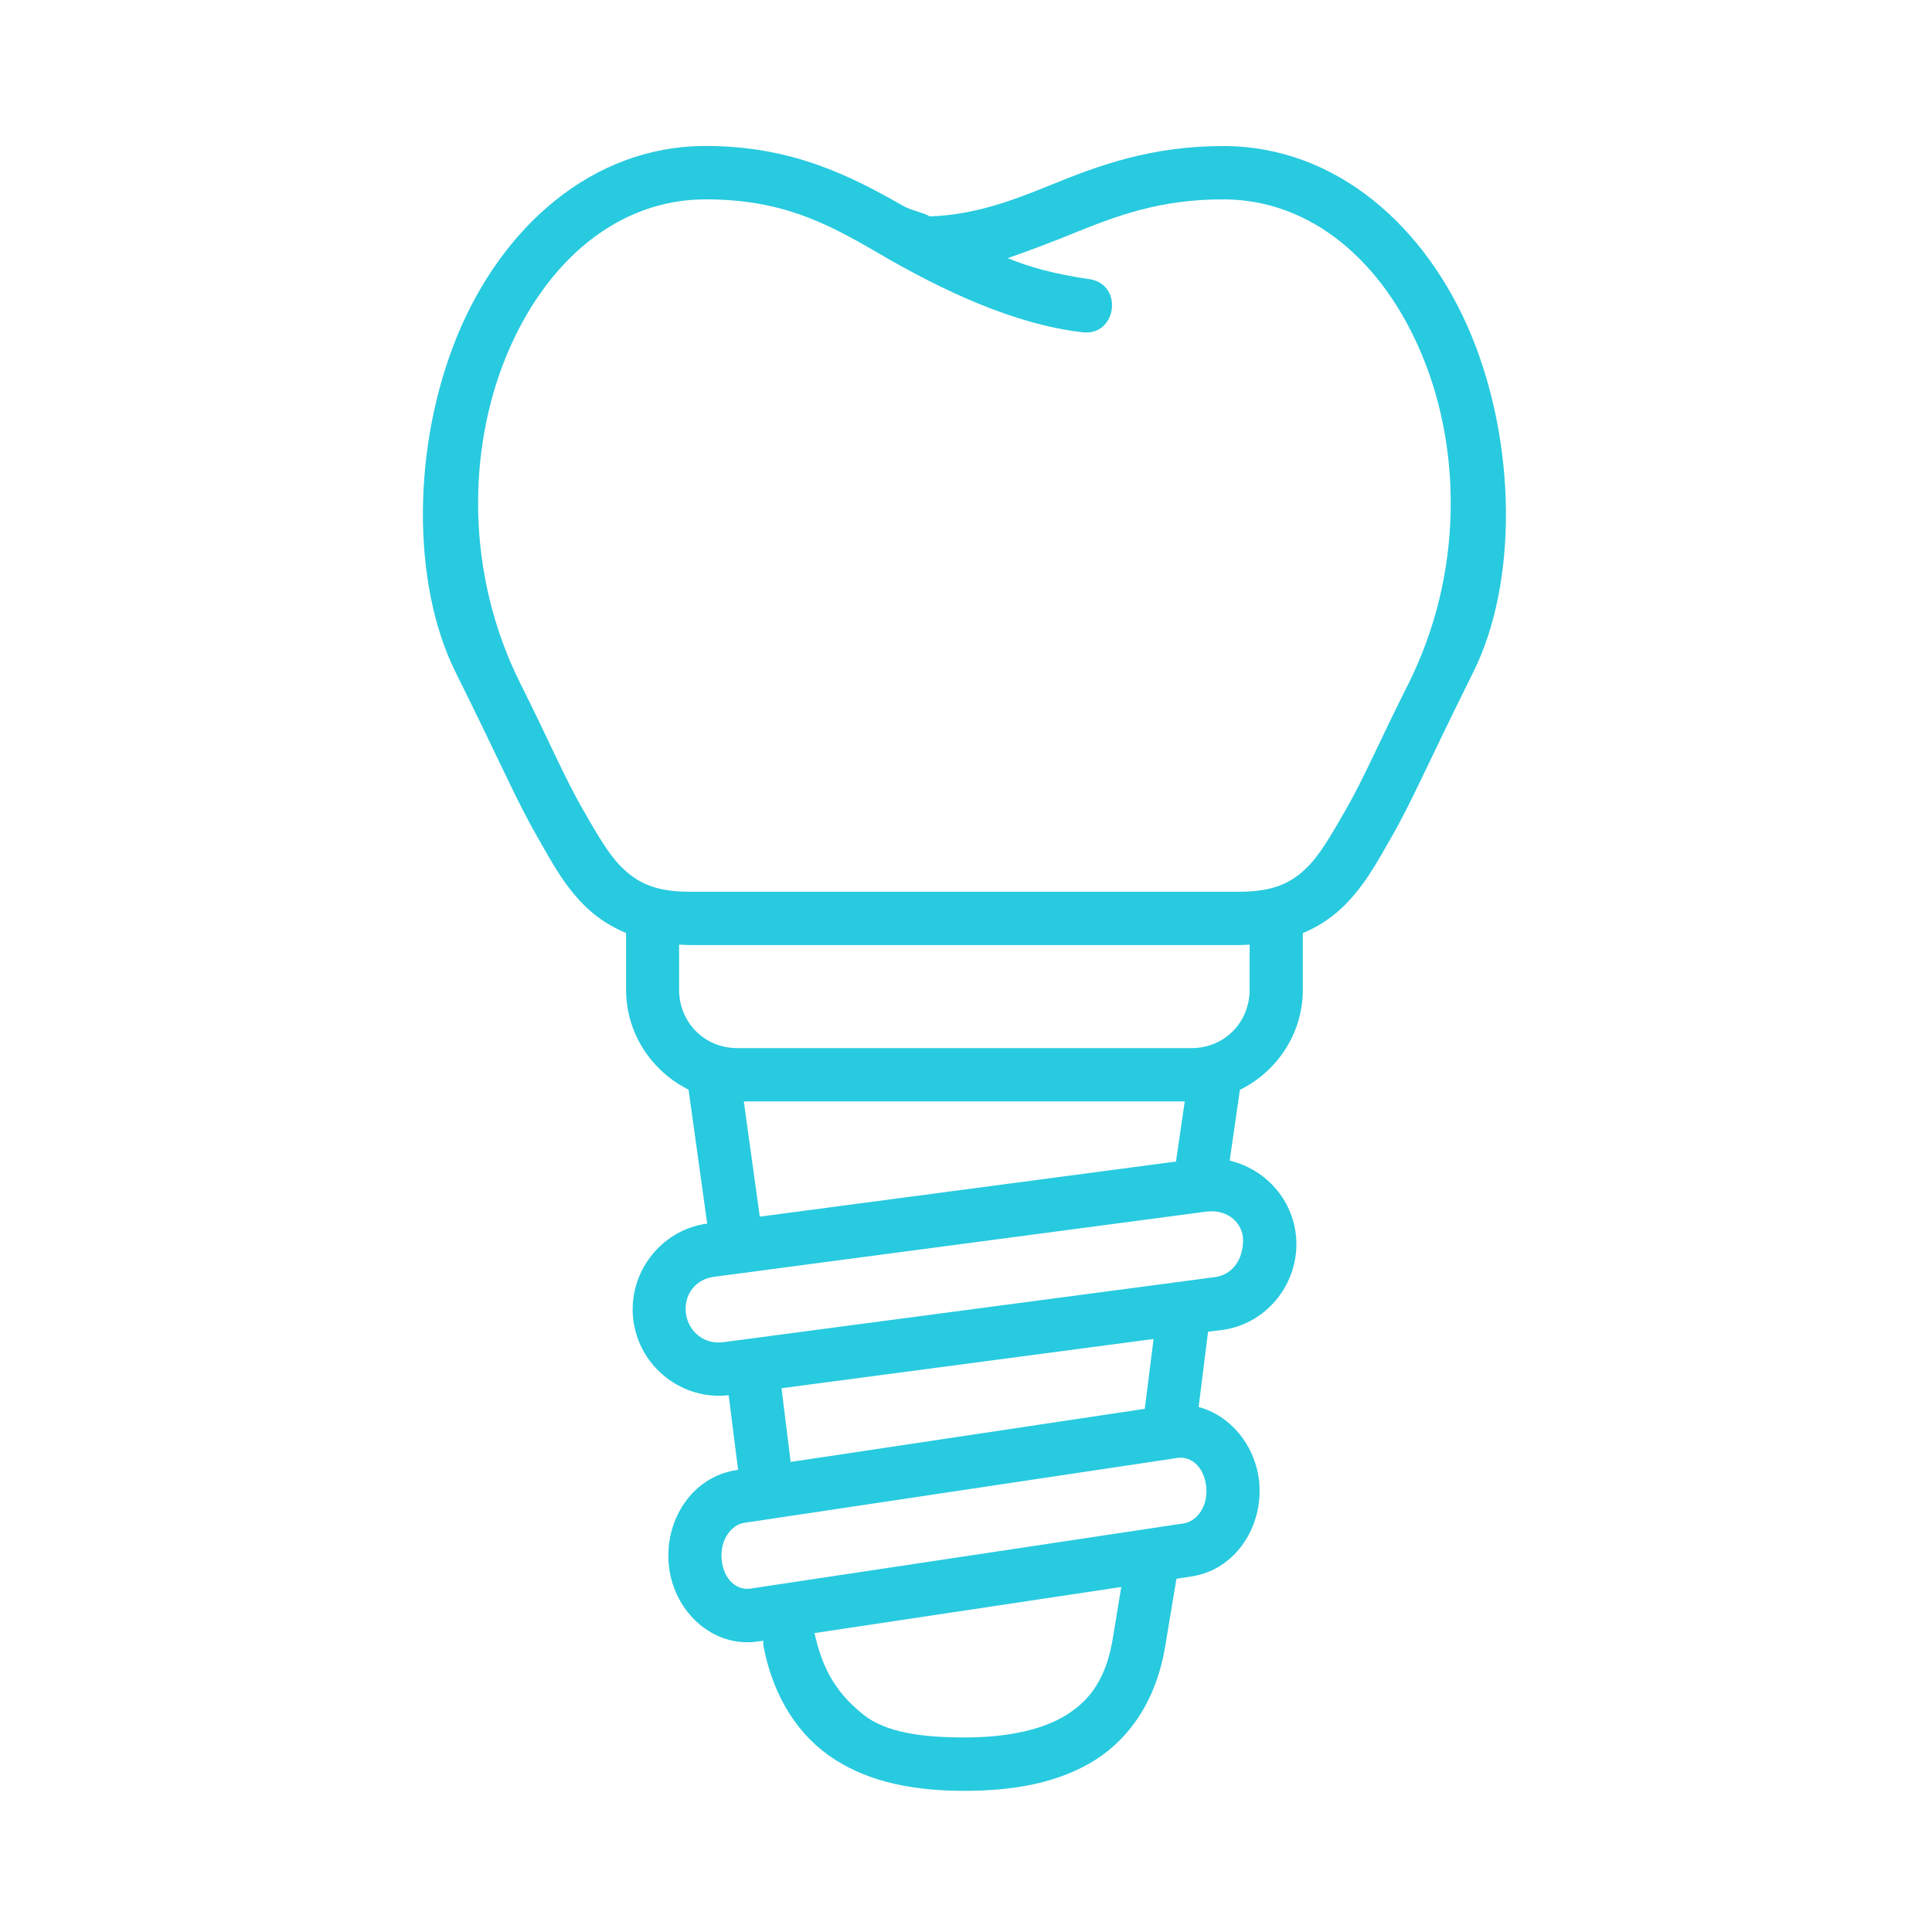 <svg xmlns="http://www.w3.org/2000/svg" xmlns:xlink="http://www.w3.org/1999/xlink" width="150" zoomAndPan="magnify" viewBox="0 0 112.5 112.5" height="150" preserveAspectRatio="xMidYMid meet" version="1.0"><defs><clipPath id="b359a45127"><path d="M 24 8.027 L 88 8.027 L 88 104.777 L 24 104.777 Z M 24 8.027 " clip-rule="nonzero"/></clipPath></defs><g clip-path="url(#b359a45127)"><path fill="#28cadf" d="M 65.289 92.41 L 64.801 95.391 C 64.422 97.695 63.512 98.969 62.117 99.848 C 60.715 100.727 58.684 101.172 56.156 101.172 C 53.633 101.172 51.562 100.871 50.281 99.848 C 48.461 98.41 47.82 96.84 47.43 95.094 Z M 68.562 84.895 C 69.316 84.785 70.094 85.363 70.234 86.531 C 70.375 87.711 69.676 88.598 68.926 88.707 L 43.691 92.504 C 42.941 92.613 42.168 92.043 42.027 90.867 C 41.891 89.688 42.578 88.793 43.328 88.676 Z M 67.172 77.969 L 66.66 82.035 L 46.039 85.129 L 45.508 80.836 Z M 72.383 72.207 C 72.383 73.297 71.816 74.219 70.738 74.367 L 42.109 78.156 C 41.023 78.297 40.086 77.562 39.941 76.48 C 39.801 75.402 40.496 74.484 41.574 74.348 L 70.223 70.555 C 71.543 70.379 72.383 71.273 72.383 72.207 Z M 43.312 64.133 L 68.988 64.133 L 68.477 67.637 L 44.242 70.844 Z M 39.543 55.004 C 39.75 55.012 39.961 55.031 40.168 55.031 L 72.137 55.031 C 72.355 55.031 72.566 55.012 72.766 55.004 L 72.766 57.625 C 72.766 59.535 71.293 61.031 69.391 61.031 L 42.926 61.031 C 41.023 61.031 39.543 59.535 39.543 57.625 Z M 41.086 11.609 C 45.457 11.609 48.082 12.949 51.109 14.719 C 54.879 16.926 59.043 18.879 62.98 19.34 C 65.02 19.648 65.469 16.559 63.434 16.254 C 61.449 15.969 59.902 15.547 58.68 15.031 C 59.785 14.656 61.438 14.023 62.457 13.605 C 65.027 12.562 67.535 11.609 71.227 11.609 C 76.383 11.609 80.586 15.273 82.836 20.75 C 85.09 26.234 85.199 33.387 82.043 39.754 C 80.363 43.082 79.457 45.25 78.344 47.188 C 77.504 48.637 76.824 49.863 75.973 50.641 C 75.121 51.426 74.129 51.926 72.141 51.926 L 40.172 51.926 C 38.191 51.926 37.199 51.426 36.348 50.641 C 35.496 49.863 34.805 48.637 33.969 47.188 C 32.855 45.25 31.949 43.082 30.277 39.754 C 27.113 33.387 27.23 26.23 29.473 20.75 C 31.727 15.27 35.93 11.609 41.086 11.609 Z M 41.086 8.5 C 34.473 8.5 29.219 13.238 26.625 19.559 C 24.023 25.883 23.926 33.926 26.539 39.164 C 29.148 44.406 30.047 46.574 31.301 48.75 C 32.105 50.152 32.895 51.688 34.258 52.941 C 34.871 53.504 35.605 53.973 36.457 54.332 L 36.457 57.629 C 36.457 60.184 37.953 62.383 40.094 63.449 L 41.18 71.25 C 38.461 71.609 36.52 74.168 36.883 76.902 C 37.246 79.621 39.746 81.555 42.43 81.242 L 42.98 85.594 L 42.871 85.605 C 40.273 86 38.637 88.586 38.957 91.238 C 39.266 93.879 41.543 95.977 44.141 95.582 L 44.445 95.539 C 44.438 95.68 44.445 95.82 44.477 95.949 C 45.066 98.898 46.527 101.125 48.625 102.465 C 50.719 103.805 53.285 104.281 56.156 104.281 C 59.02 104.281 61.645 103.82 63.766 102.488 C 65.879 101.148 67.348 98.883 67.844 95.895 L 68.504 91.93 L 69.379 91.797 C 71.977 91.406 73.617 88.82 73.309 86.18 C 73.059 84.125 71.637 82.422 69.797 81.93 L 70.344 77.547 L 71.141 77.449 C 73.867 77.094 75.809 74.535 75.445 71.793 C 75.16 69.672 73.57 68.051 71.605 67.582 L 72.199 63.461 C 74.352 62.402 75.863 60.195 75.863 57.629 L 75.863 54.332 C 76.703 53.984 77.441 53.508 78.051 52.945 C 79.418 51.688 80.211 50.156 81.02 48.754 C 82.266 46.578 83.16 44.41 85.777 39.164 C 88.395 33.926 88.289 25.883 85.691 19.562 C 83.09 13.242 77.844 8.504 71.227 8.504 C 66.992 8.504 63.918 9.664 61.305 10.723 C 58.844 11.73 56.758 12.5 54.148 12.602 C 53.715 12.359 53.074 12.254 52.633 12.012 C 49.523 10.238 46.129 8.5 41.086 8.5 Z M 41.086 8.5 " fill-opacity="1" fill-rule="nonzero"/></g></svg>